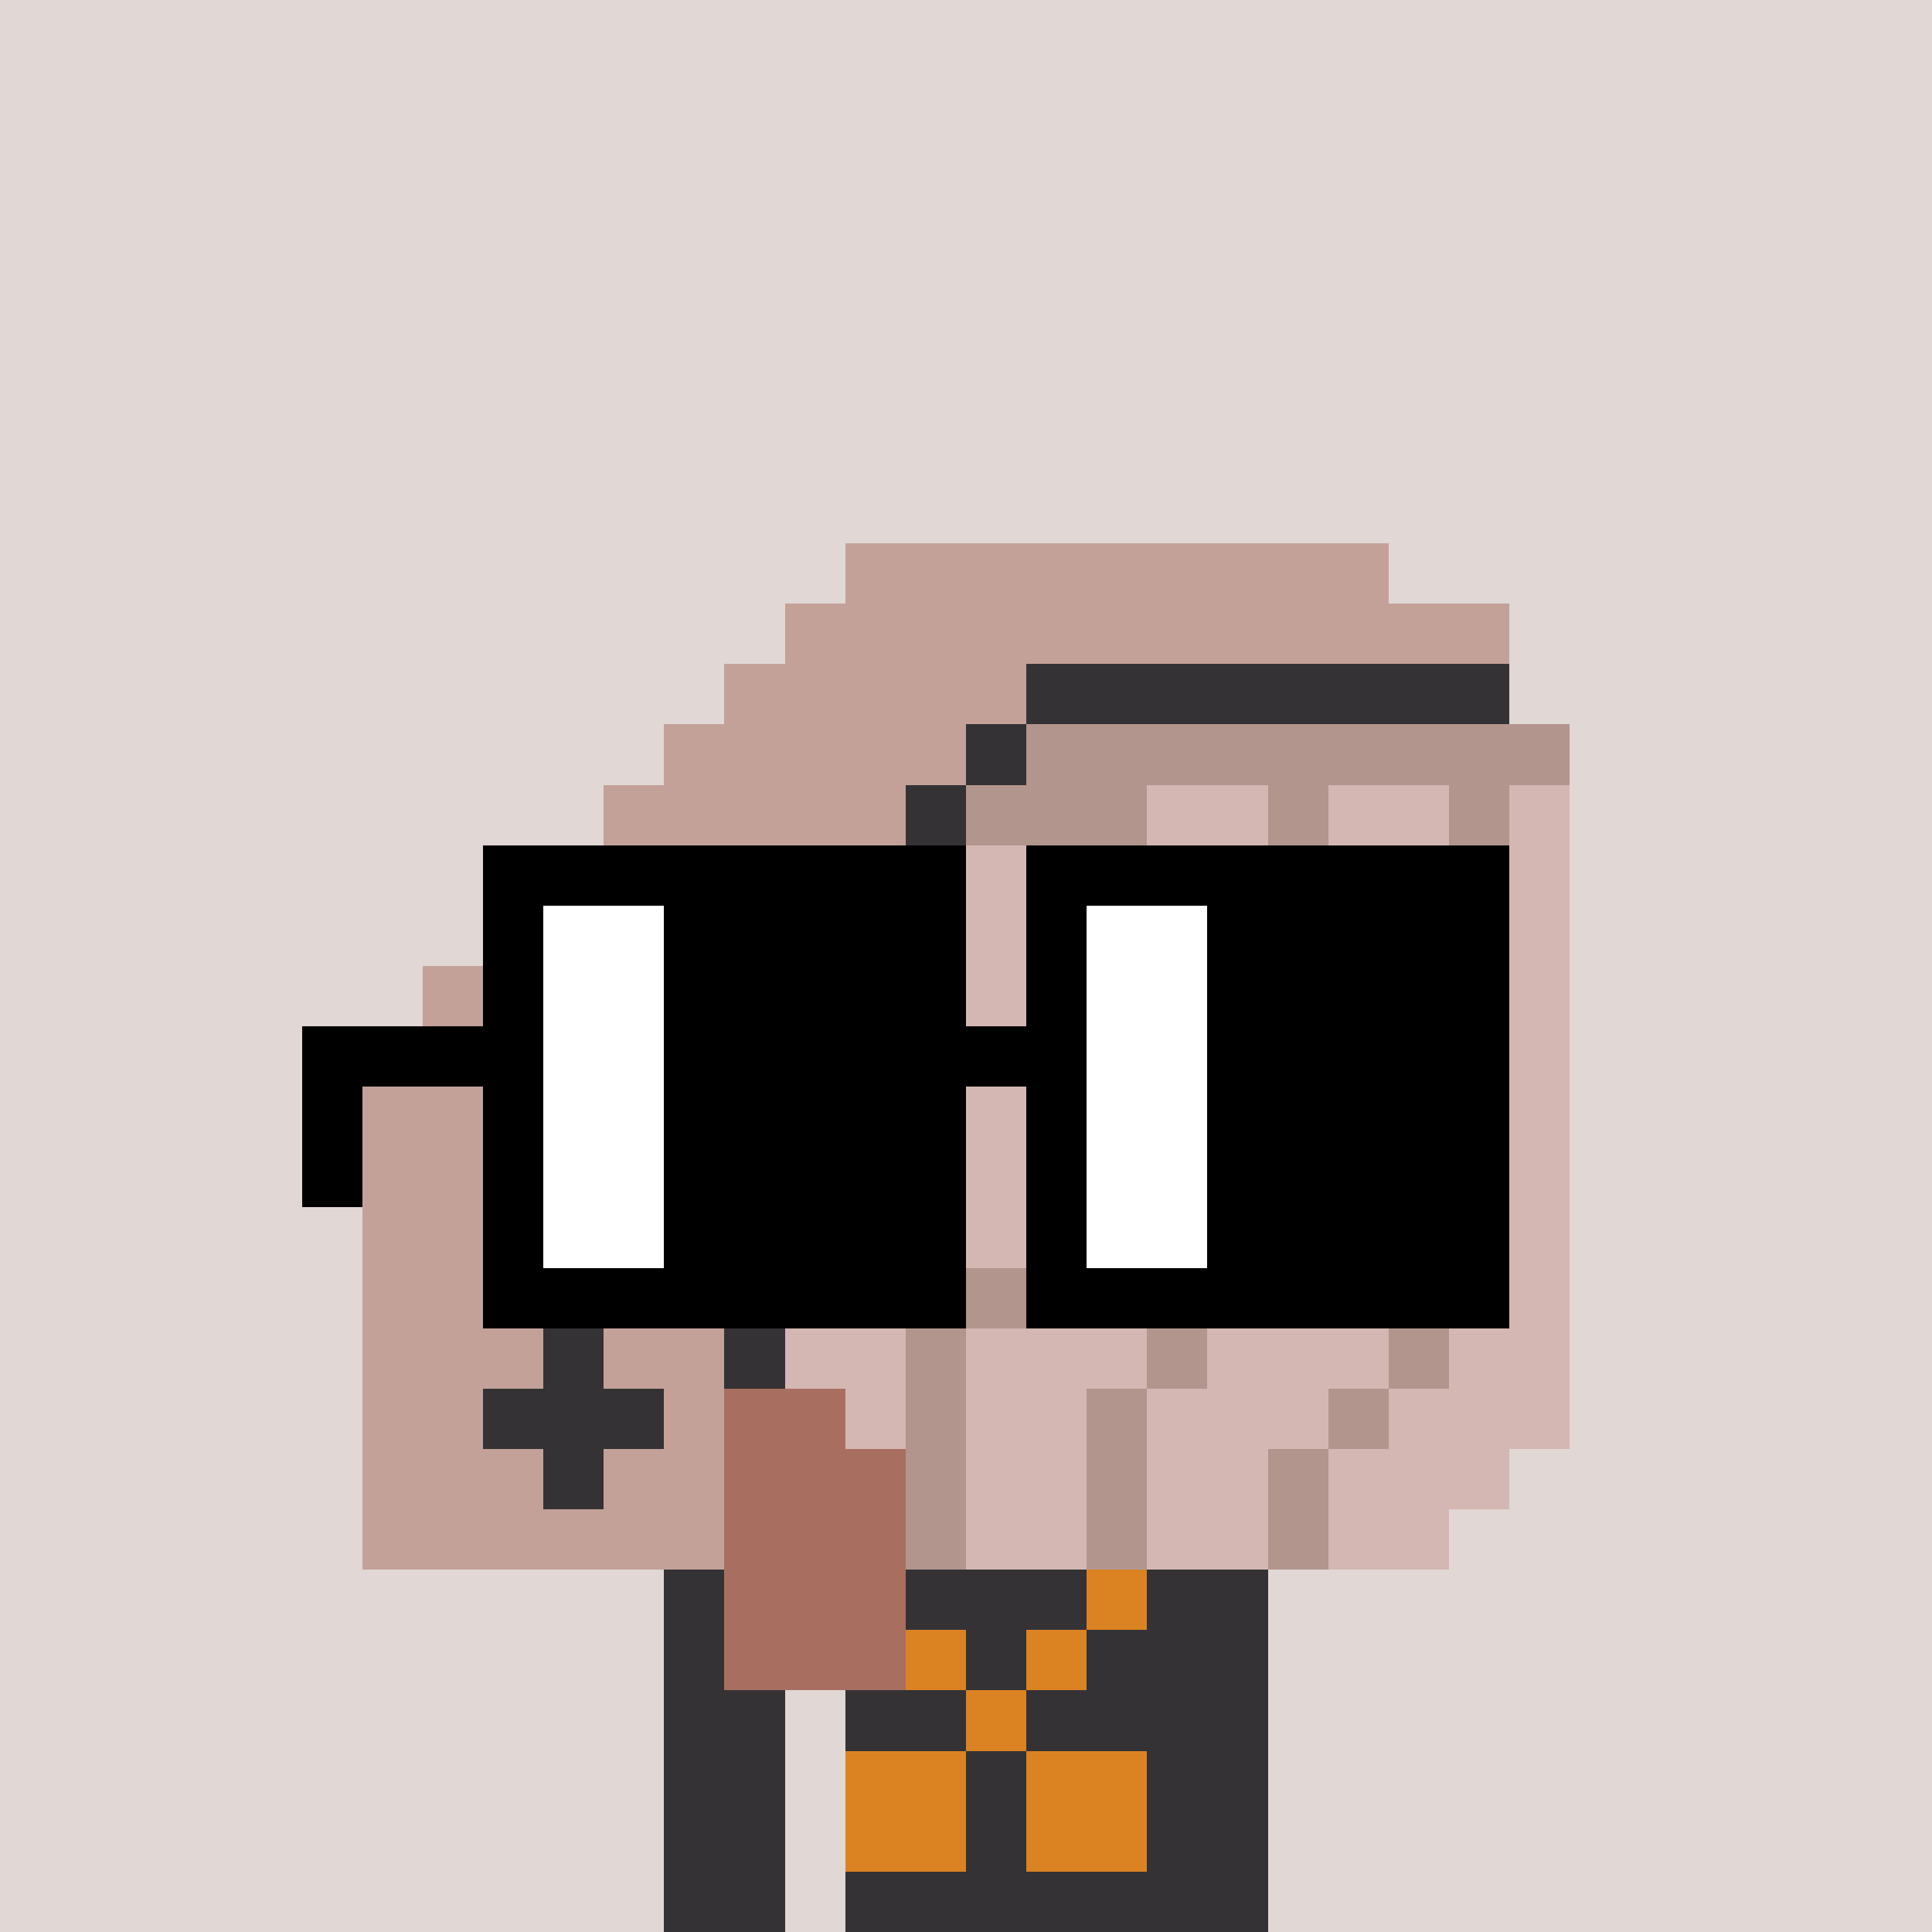 <svg width="320" height="320" viewBox="0 0 320 320" xmlns="http://www.w3.org/2000/svg" shape-rendering="crispEdges"><rect width="100%" height="100%" fill="#e1d7d5" /><rect width="100" height="10" x="110" y="260" fill="#343235" /><rect width="100" height="10" x="110" y="270" fill="#343235" /><rect width="20" height="10" x="110" y="280" fill="#343235" /><rect width="70" height="10" x="140" y="280" fill="#343235" /><rect width="20" height="10" x="110" y="290" fill="#343235" /><rect width="70" height="10" x="140" y="290" fill="#343235" /><rect width="20" height="10" x="110" y="300" fill="#343235" /><rect width="70" height="10" x="140" y="300" fill="#343235" /><rect width="20" height="10" x="110" y="310" fill="#343235" /><rect width="70" height="10" x="140" y="310" fill="#343235" /><rect width="10" height="10" x="140" y="260" fill="#db8323" /><rect width="10" height="10" x="180" y="260" fill="#db8323" /><rect width="10" height="10" x="150" y="270" fill="#db8323" /><rect width="10" height="10" x="170" y="270" fill="#db8323" /><rect width="10" height="10" x="160" y="280" fill="#db8323" /><rect width="20" height="10" x="140" y="290" fill="#db8323" /><rect width="20" height="10" x="170" y="290" fill="#db8323" /><rect width="20" height="10" x="140" y="300" fill="#db8323" /><rect width="20" height="10" x="170" y="300" fill="#db8323" /><rect width="90" height="10" x="140" y="90" fill="#c3a199" /><rect width="120" height="10" x="130" y="100" fill="#c3a199" /><rect width="50" height="10" x="120" y="110" fill="#c3a199" /><rect width="80" height="10" x="170" y="110" fill="#343235" /><rect width="50" height="10" x="110" y="120" fill="#c3a199" /><rect width="10" height="10" x="160" y="120" fill="#343235" /><rect width="90" height="10" x="170" y="120" fill="#b2958d" /><rect width="50" height="10" x="100" y="130" fill="#c3a199" /><rect width="10" height="10" x="150" y="130" fill="#343235" /><rect width="30" height="10" x="160" y="130" fill="#b2958d" /><rect width="20" height="10" x="190" y="130" fill="#d4b7b2" /><rect width="10" height="10" x="210" y="130" fill="#b2958d" /><rect width="20" height="10" x="220" y="130" fill="#d4b7b2" /><rect width="10" height="10" x="240" y="130" fill="#b2958d" /><rect width="10" height="10" x="250" y="130" fill="#d4b7b2" /><rect width="50" height="10" x="90" y="140" fill="#c3a199" /><rect width="10" height="10" x="140" y="140" fill="#343235" /><rect width="10" height="10" x="150" y="140" fill="#b2958d" /><rect width="20" height="10" x="160" y="140" fill="#d4b7b2" /><rect width="10" height="10" x="180" y="140" fill="#b2958d" /><rect width="20" height="10" x="190" y="140" fill="#d4b7b2" /><rect width="10" height="10" x="210" y="140" fill="#b2958d" /><rect width="20" height="10" x="220" y="140" fill="#d4b7b2" /><rect width="10" height="10" x="240" y="140" fill="#b2958d" /><rect width="10" height="10" x="250" y="140" fill="#d4b7b2" /><rect width="50" height="10" x="80" y="150" fill="#c3a199" /><rect width="10" height="10" x="130" y="150" fill="#343235" /><rect width="40" height="10" x="140" y="150" fill="#d4b7b2" /><rect width="10" height="10" x="180" y="150" fill="#b2958d" /><rect width="20" height="10" x="190" y="150" fill="#d4b7b2" /><rect width="10" height="10" x="210" y="150" fill="#b2958d" /><rect width="20" height="10" x="220" y="150" fill="#d4b7b2" /><rect width="10" height="10" x="240" y="150" fill="#b2958d" /><rect width="10" height="10" x="250" y="150" fill="#d4b7b2" /><rect width="50" height="10" x="70" y="160" fill="#c3a199" /><rect width="10" height="10" x="120" y="160" fill="#343235" /><rect width="50" height="10" x="130" y="160" fill="#d4b7b2" /><rect width="10" height="10" x="180" y="160" fill="#b2958d" /><rect width="20" height="10" x="190" y="160" fill="#d4b7b2" /><rect width="10" height="10" x="210" y="160" fill="#b2958d" /><rect width="20" height="10" x="220" y="160" fill="#d4b7b2" /><rect width="10" height="10" x="240" y="160" fill="#b2958d" /><rect width="10" height="10" x="250" y="160" fill="#d4b7b2" /><rect width="60" height="10" x="60" y="170" fill="#c3a199" /><rect width="10" height="10" x="120" y="170" fill="#343235" /><rect width="50" height="10" x="130" y="170" fill="#d4b7b2" /><rect width="10" height="10" x="180" y="170" fill="#b2958d" /><rect width="20" height="10" x="190" y="170" fill="#d4b7b2" /><rect width="10" height="10" x="210" y="170" fill="#b2958d" /><rect width="20" height="10" x="220" y="170" fill="#d4b7b2" /><rect width="10" height="10" x="240" y="170" fill="#b2958d" /><rect width="10" height="10" x="250" y="170" fill="#d4b7b2" /><rect width="60" height="10" x="60" y="180" fill="#c3a199" /><rect width="10" height="10" x="120" y="180" fill="#343235" /><rect width="50" height="10" x="130" y="180" fill="#d4b7b2" /><rect width="10" height="10" x="180" y="180" fill="#b2958d" /><rect width="20" height="10" x="190" y="180" fill="#d4b7b2" /><rect width="10" height="10" x="210" y="180" fill="#b2958d" /><rect width="20" height="10" x="220" y="180" fill="#d4b7b2" /><rect width="10" height="10" x="240" y="180" fill="#b2958d" /><rect width="10" height="10" x="250" y="180" fill="#d4b7b2" /><rect width="60" height="10" x="60" y="190" fill="#c3a199" /><rect width="10" height="10" x="120" y="190" fill="#343235" /><rect width="50" height="10" x="130" y="190" fill="#d4b7b2" /><rect width="10" height="10" x="180" y="190" fill="#b2958d" /><rect width="20" height="10" x="190" y="190" fill="#d4b7b2" /><rect width="10" height="10" x="210" y="190" fill="#b2958d" /><rect width="20" height="10" x="220" y="190" fill="#d4b7b2" /><rect width="10" height="10" x="240" y="190" fill="#b2958d" /><rect width="10" height="10" x="250" y="190" fill="#d4b7b2" /><rect width="60" height="10" x="60" y="200" fill="#c3a199" /><rect width="10" height="10" x="120" y="200" fill="#343235" /><rect width="40" height="10" x="130" y="200" fill="#d4b7b2" /><rect width="10" height="10" x="170" y="200" fill="#b2958d" /><rect width="30" height="10" x="180" y="200" fill="#d4b7b2" /><rect width="10" height="10" x="210" y="200" fill="#b2958d" /><rect width="20" height="10" x="220" y="200" fill="#d4b7b2" /><rect width="10" height="10" x="240" y="200" fill="#b2958d" /><rect width="10" height="10" x="250" y="200" fill="#d4b7b2" /><rect width="60" height="10" x="60" y="210" fill="#c3a199" /><rect width="10" height="10" x="120" y="210" fill="#343235" /><rect width="30" height="10" x="130" y="210" fill="#d4b7b2" /><rect width="10" height="10" x="160" y="210" fill="#b2958d" /><rect width="30" height="10" x="170" y="210" fill="#d4b7b2" /><rect width="10" height="10" x="200" y="210" fill="#b2958d" /><rect width="30" height="10" x="210" y="210" fill="#d4b7b2" /><rect width="10" height="10" x="240" y="210" fill="#b2958d" /><rect width="10" height="10" x="250" y="210" fill="#d4b7b2" /><rect width="30" height="10" x="60" y="220" fill="#c3a199" /><rect width="10" height="10" x="90" y="220" fill="#343235" /><rect width="20" height="10" x="100" y="220" fill="#c3a199" /><rect width="10" height="10" x="120" y="220" fill="#343235" /><rect width="20" height="10" x="130" y="220" fill="#d4b7b2" /><rect width="10" height="10" x="150" y="220" fill="#b2958d" /><rect width="30" height="10" x="160" y="220" fill="#d4b7b2" /><rect width="10" height="10" x="190" y="220" fill="#b2958d" /><rect width="30" height="10" x="200" y="220" fill="#d4b7b2" /><rect width="10" height="10" x="230" y="220" fill="#b2958d" /><rect width="20" height="10" x="240" y="220" fill="#d4b7b2" /><rect width="20" height="10" x="60" y="230" fill="#c3a199" /><rect width="30" height="10" x="80" y="230" fill="#343235" /><rect width="10" height="10" x="110" y="230" fill="#c3a199" /><rect width="20" height="10" x="120" y="230" fill="#a86f60" /><rect width="10" height="10" x="140" y="230" fill="#d4b7b2" /><rect width="10" height="10" x="150" y="230" fill="#b2958d" /><rect width="20" height="10" x="160" y="230" fill="#d4b7b2" /><rect width="10" height="10" x="180" y="230" fill="#b2958d" /><rect width="30" height="10" x="190" y="230" fill="#d4b7b2" /><rect width="10" height="10" x="220" y="230" fill="#b2958d" /><rect width="30" height="10" x="230" y="230" fill="#d4b7b2" /><rect width="30" height="10" x="60" y="240" fill="#c3a199" /><rect width="10" height="10" x="90" y="240" fill="#343235" /><rect width="20" height="10" x="100" y="240" fill="#c3a199" /><rect width="30" height="10" x="120" y="240" fill="#a86f60" /><rect width="10" height="10" x="150" y="240" fill="#b2958d" /><rect width="20" height="10" x="160" y="240" fill="#d4b7b2" /><rect width="10" height="10" x="180" y="240" fill="#b2958d" /><rect width="20" height="10" x="190" y="240" fill="#d4b7b2" /><rect width="10" height="10" x="210" y="240" fill="#b2958d" /><rect width="30" height="10" x="220" y="240" fill="#d4b7b2" /><rect width="60" height="10" x="60" y="250" fill="#c3a199" /><rect width="30" height="10" x="120" y="250" fill="#a86f60" /><rect width="10" height="10" x="150" y="250" fill="#b2958d" /><rect width="20" height="10" x="160" y="250" fill="#d4b7b2" /><rect width="10" height="10" x="180" y="250" fill="#b2958d" /><rect width="20" height="10" x="190" y="250" fill="#d4b7b2" /><rect width="10" height="10" x="210" y="250" fill="#b2958d" /><rect width="20" height="10" x="220" y="250" fill="#d4b7b2" /><rect width="30" height="10" x="120" y="260" fill="#a86f60" /><rect width="30" height="10" x="120" y="270" fill="#a86f60" /><rect width="80" height="10" x="80" y="140" fill="#000000" /><rect width="80" height="10" x="170" y="140" fill="#000000" /><rect width="10" height="10" x="80" y="150" fill="#000000" /><rect width="20" height="10" x="90" y="150" fill="#ffffff" /><rect width="50" height="10" x="110" y="150" fill="#000000" /><rect width="10" height="10" x="170" y="150" fill="#000000" /><rect width="20" height="10" x="180" y="150" fill="#ffffff" /><rect width="50" height="10" x="200" y="150" fill="#000000" /><rect width="10" height="10" x="80" y="160" fill="#000000" /><rect width="20" height="10" x="90" y="160" fill="#ffffff" /><rect width="50" height="10" x="110" y="160" fill="#000000" /><rect width="10" height="10" x="170" y="160" fill="#000000" /><rect width="20" height="10" x="180" y="160" fill="#ffffff" /><rect width="50" height="10" x="200" y="160" fill="#000000" /><rect width="40" height="10" x="50" y="170" fill="#000000" /><rect width="20" height="10" x="90" y="170" fill="#ffffff" /><rect width="70" height="10" x="110" y="170" fill="#000000" /><rect width="20" height="10" x="180" y="170" fill="#ffffff" /><rect width="50" height="10" x="200" y="170" fill="#000000" /><rect width="10" height="10" x="50" y="180" fill="#000000" /><rect width="10" height="10" x="80" y="180" fill="#000000" /><rect width="20" height="10" x="90" y="180" fill="#ffffff" /><rect width="50" height="10" x="110" y="180" fill="#000000" /><rect width="10" height="10" x="170" y="180" fill="#000000" /><rect width="20" height="10" x="180" y="180" fill="#ffffff" /><rect width="50" height="10" x="200" y="180" fill="#000000" /><rect width="10" height="10" x="50" y="190" fill="#000000" /><rect width="10" height="10" x="80" y="190" fill="#000000" /><rect width="20" height="10" x="90" y="190" fill="#ffffff" /><rect width="50" height="10" x="110" y="190" fill="#000000" /><rect width="10" height="10" x="170" y="190" fill="#000000" /><rect width="20" height="10" x="180" y="190" fill="#ffffff" /><rect width="50" height="10" x="200" y="190" fill="#000000" /><rect width="10" height="10" x="80" y="200" fill="#000000" /><rect width="20" height="10" x="90" y="200" fill="#ffffff" /><rect width="50" height="10" x="110" y="200" fill="#000000" /><rect width="10" height="10" x="170" y="200" fill="#000000" /><rect width="20" height="10" x="180" y="200" fill="#ffffff" /><rect width="50" height="10" x="200" y="200" fill="#000000" /><rect width="80" height="10" x="80" y="210" fill="#000000" /><rect width="80" height="10" x="170" y="210" fill="#000000" /></svg>